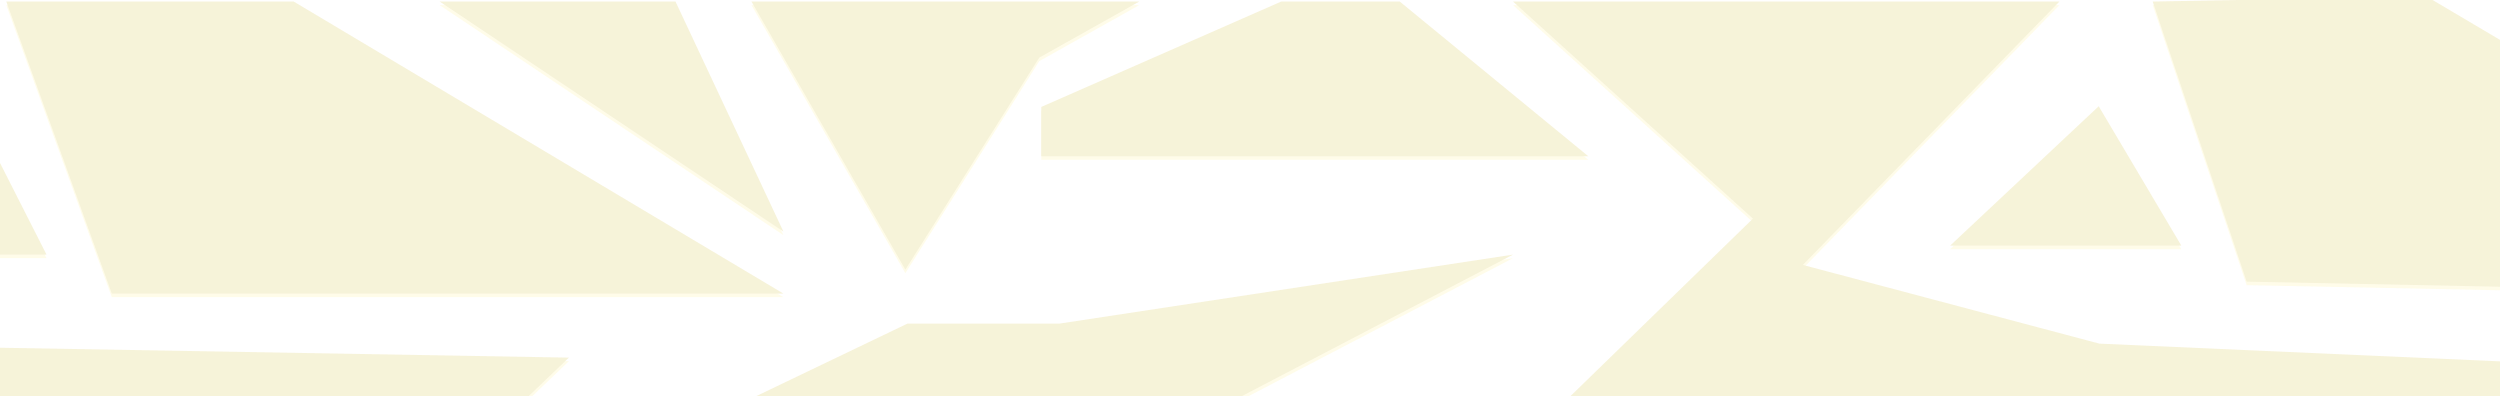 <svg viewBox="0 0 1919 304" fill="none" xmlns="http://www.w3.org/2000/svg">
  <g opacity="0.15" clip-path="url(#clip0_989_2064)">
    <path d="M-26 76.598V198.162H35.715L-26 76.598Z" fill="#FBDD11" fill-opacity="0.6" />
    <path
      d="M-26 269.197V374.754L215.111 418.902L-7.39 616.982L456.114 619L252.576 453.343L436.686 277.241L-26 269.197Z"
      fill="#FBDD11" fill-opacity="0.6" />
    <path d="M4.846 3.927L85.825 228.103H601.371L225.467 3.927H4.846Z" fill="#FBDD11"
      fill-opacity="0.6" />
    <path d="M337.48 3.927L601.371 180.519L518.511 3.927H337.48Z" fill="#FBDD11"
      fill-opacity="0.6" />
    <path d="M576.818 3.927L694.963 209.696L797.767 46.929L874.495 3.927H576.818Z" fill="#FBDD11"
      fill-opacity="0.6" />
    <path
      d="M437.203 375.518L696.516 251.145H813.107L1161.41 198.162L909.78 329.461L785.505 323.325L437.203 375.518Z"
      fill="#FBDD11" fill-opacity="0.6" />
    <path
      d="M1640.91 615.837L1858.78 420.838L1663.91 380.126L1153.75 357.111L1345.55 170.539L1161.41 3.927H1580.8L1383.88 206.097L1611.48 266.497L2071.28 286.84L1893.3 452.306L2089.7 615.837H1640.91Z"
      fill="#FBDD11" fill-opacity="0.6" />
    <path
      d="M1652.41 3.927L1724.53 218.913L2181.77 228.103L2134.19 160.558L1862.62 0L1652.41 3.927Z"
      fill="#FBDD11" fill-opacity="0.6" />
    <path d="M1610.96 84.288L1496.93 191.263H1674.39L1610.96 84.288Z" fill="#FBDD11"
      fill-opacity="0.6" />
    <path d="M799.293 84.806V122.682H1219.2L1074.46 3.927H983.43L799.293 84.806Z" fill="#FBDD11"
      fill-opacity="0.6" />
    <g clip-path="url(#clip1_989_2064)">
      <path d="M-26 73.871V195.435H35.715L-26 73.871Z" fill="#C5AC00" />
      <path
        d="M-26 266.47V372.027L215.111 416.175L-7.39 614.255L456.114 616.273L252.576 450.616L436.686 274.514L-26 266.47Z"
        fill="#C5AC00" />
      <path d="M4.846 1.2L85.825 225.376H601.371L225.467 1.2H4.846Z" fill="#C5AC00" />
      <path d="M337.48 1.2L601.371 177.792L518.511 1.2H337.48Z" fill="#C5AC00" />
      <path d="M576.818 1.2L694.963 206.97L797.767 44.203L874.495 1.2H576.818Z"
        fill="#C5AC00" />
      <path
        d="M437.203 372.791L696.516 248.418H813.107L1161.41 195.435L909.78 326.734L785.505 320.598L437.203 372.791Z"
        fill="#C5AC00" />
      <path
        d="M1640.91 613.11L1858.78 418.111L1663.91 377.399L1153.75 354.384L1345.55 167.812L1161.41 1.2H1580.8L1383.88 203.37L1611.48 263.77L2071.28 284.113L1893.3 449.579L2089.7 613.11H1640.91Z"
        fill="#C5AC00" />
      <path
        d="M1652.41 1.2L1724.53 216.186L2181.77 225.376L2134.19 157.831L1862.62 -2.727L1652.41 1.2Z"
        fill="#C5AC00" />
      <path d="M1610.96 81.561L1496.93 188.536H1674.39L1610.96 81.561Z" fill="#C5AC00" />
      <path d="M799.293 82.079V119.955H1219.2L1074.46 1.2H983.43L799.293 82.079Z"
        fill="#C5AC00" />
    </g>
  </g>
  <defs>
    <clipPath id="clip0_989_2064">
      <rect width="2464" height="304" fill="white" transform="translate(-26)" />
    </clipPath>
    <clipPath id="clip1_989_2064">
      <rect width="2464" height="619" fill="white" transform="translate(-26 -2.727)" />
    </clipPath>
  </defs>
</svg>